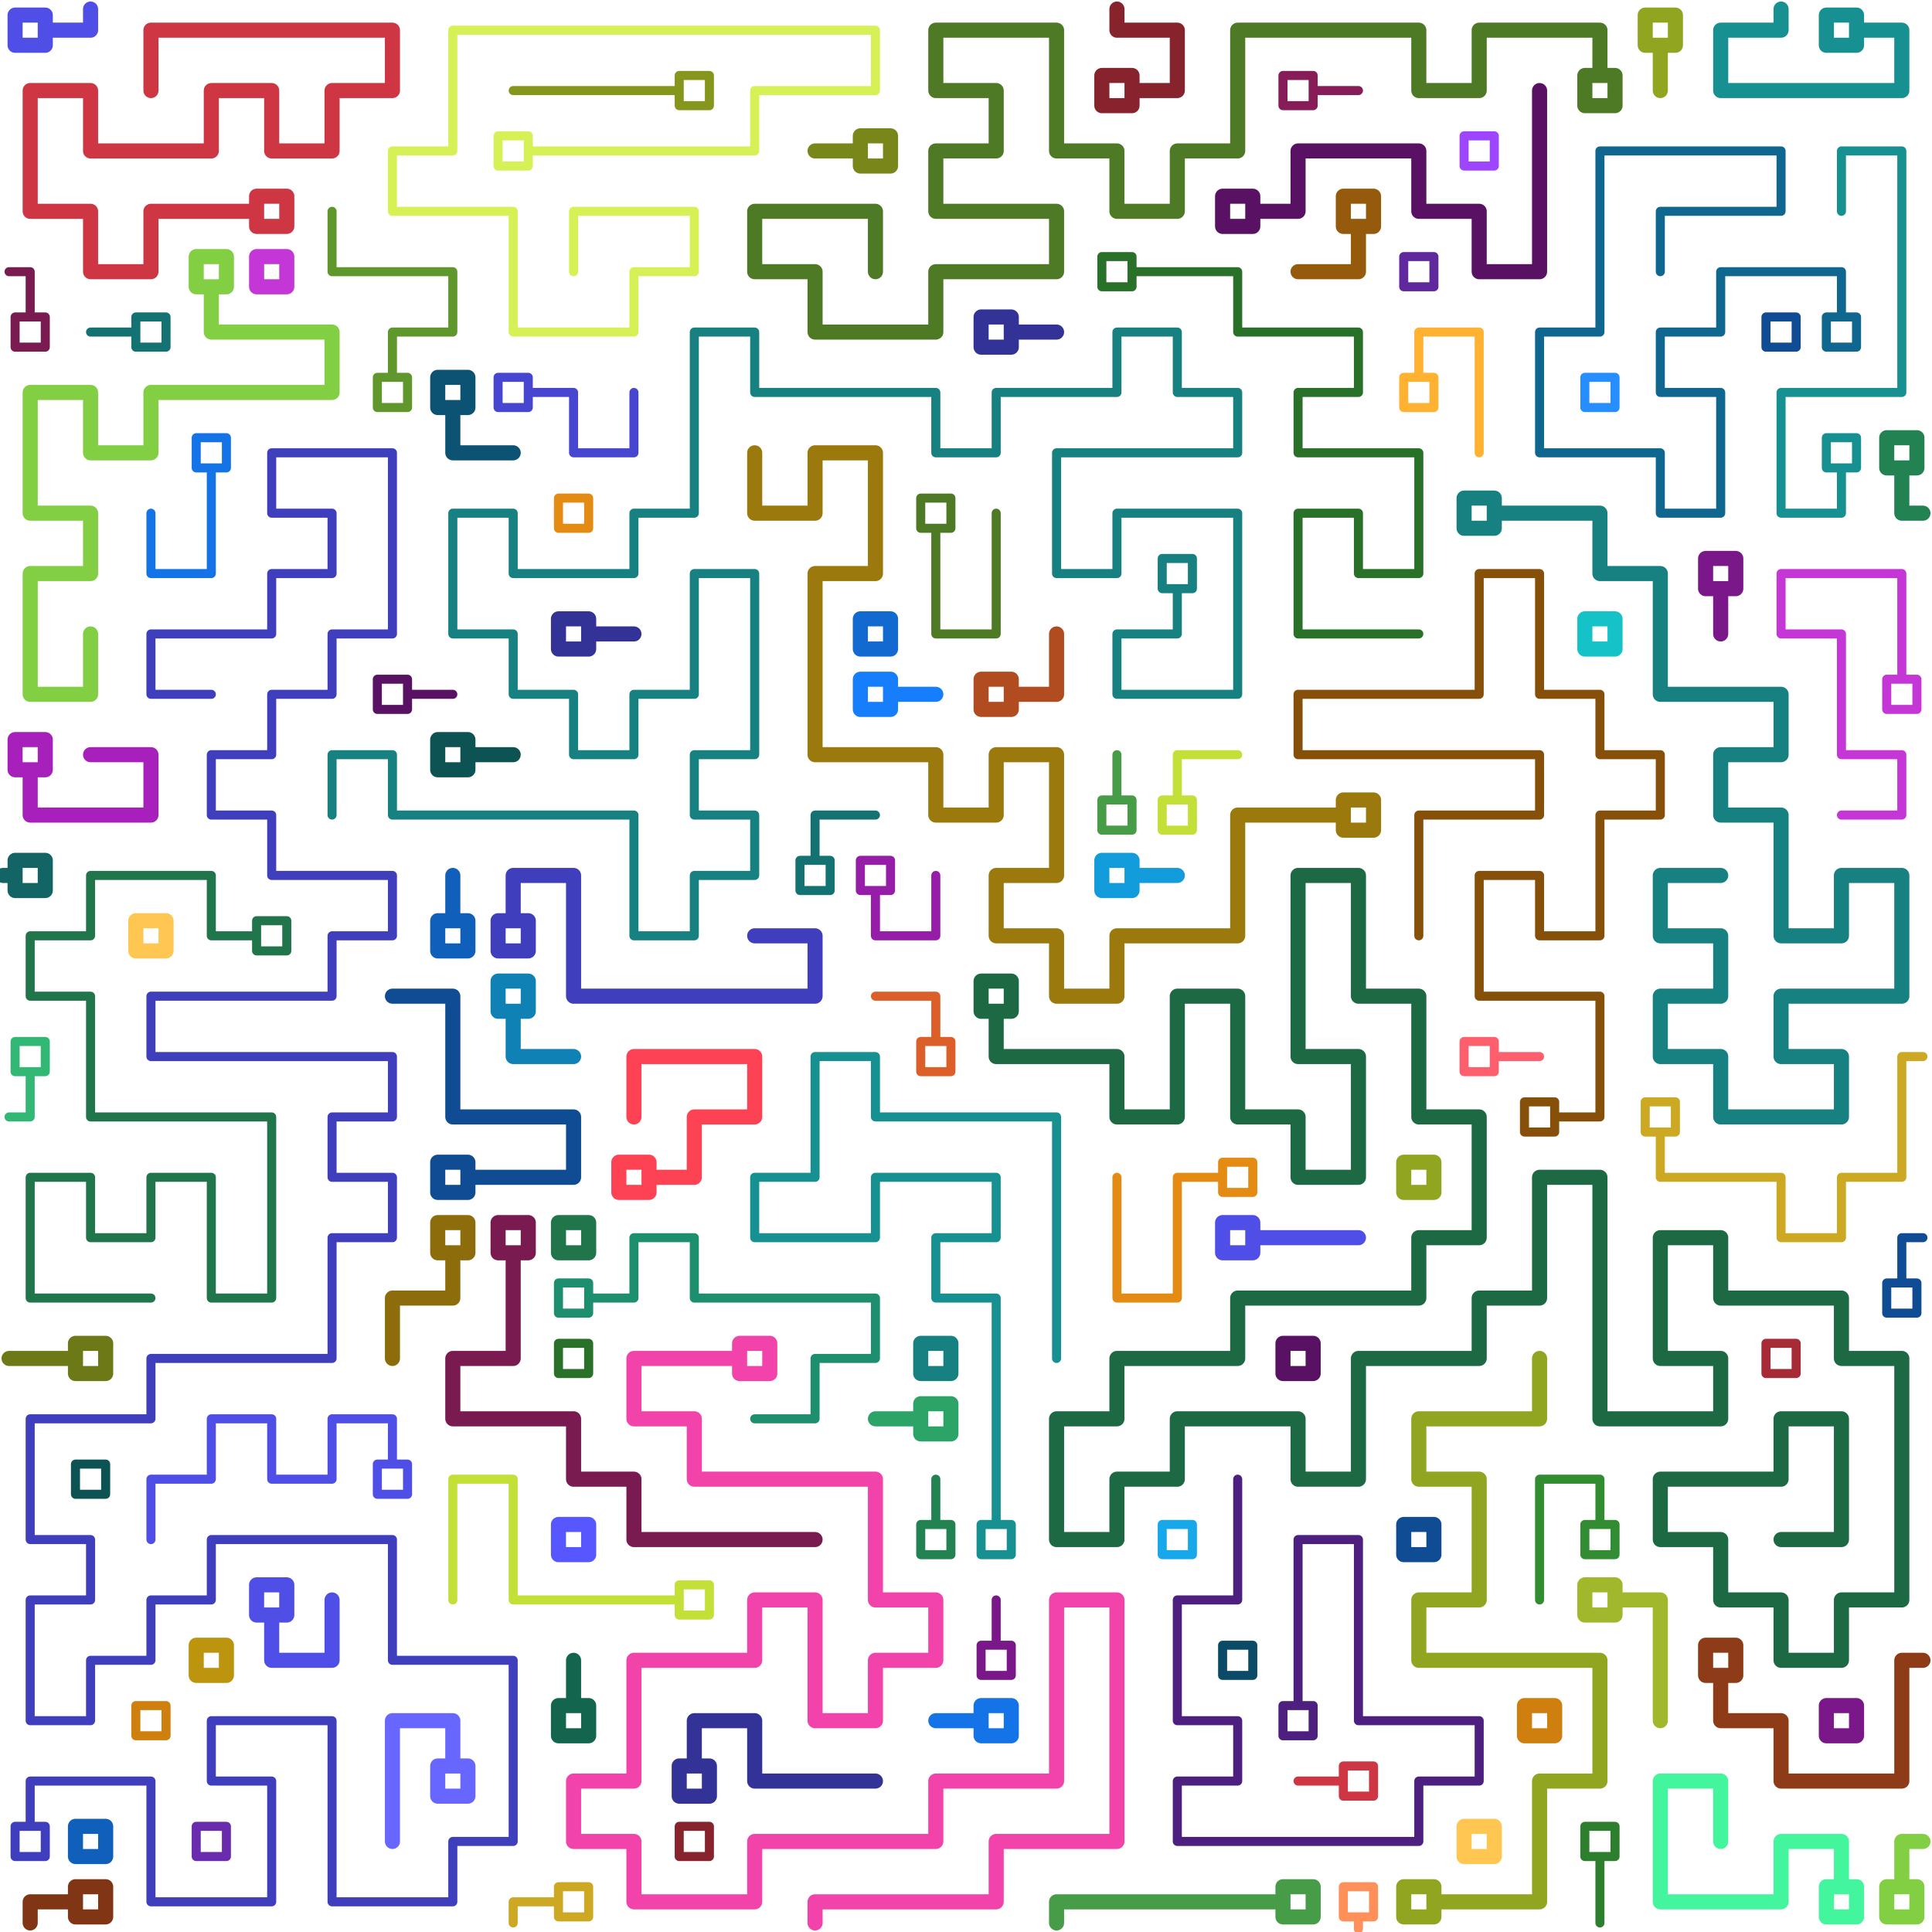 <?xml version="1.0" standalone="yes"?><svg width="640px" height="640px" xmlns="http://www.w3.org/2000/svg" version="1.1"><polyline points="330,335 325,335 325,325 335,325 335,335 330,335 330,339 330,340 330,343 330,350 337,350 340,350 343,350 350,350 357,350 360,350 363,350 370,350 370,357 370,360 370,363 370,370 377,370 380,370 383,370 390,370 390,363 390,360 390,357 390,350 390,343 390,340 390,337 390,330 397,330 400,330 403,330 410,330 410,337 410,340 410,343 410,350 410,357 410,360 410,363 410,370 417,370 420,370 423,370 430,370 430,377 430,380 430,383 430,390 437,390 440,390 443,390 450,390 450,383 450,380 450,377 450,370 450,363 450,360 450,357 450,350 443,350 440,350 437,350 430,350 430,343 430,340 430,337 430,330 430,323 430,320 430,317 430,310 430,303 430,300 430,297 430,290 437,290 440,290 443,290 450,290 450,297 450,300 450,303 450,310 450,317 450,320 450,323 450,330 457,330 460,330 463,330 470,330 470,337 470,340 470,343 470,350 470,357 470,360 470,363 470,370 477,370 480,370 483,370 490,370 490,377 490,380 490,383 490,390 490,397 490,400 490,403 490,410 483,410 480,410 477,410 470,410 470,417 470,420 470,423 470,430 463,430 460,430 457,430 450,430 443,430 440,430 437,430 430,430 423,430 420,430 417,430 410,430 410,437 410,440 410,443 410,450 403,450 400,450 397,450 390,450 383,450 380,450 377,450 370,450 370,457 370,460 370,463 370,470 363,470 360,470 357,470 350,470 350,477 350,480 350,483 350,490 350,497 350,500 350,503 350,510 357,510 360,510 363,510 370,510 370,503 370,500 370,497 370,490 377,490 380,490 383,490 390,490 390,483 390,480 390,477 390,470 397,470 400,470 403,470 410,470 417,470 420,470 423,470 430,470 430,477 430,480 430,483 430,490 437,490 440,490 443,490 450,490 450,483 450,480 450,477 450,470 450,463 450,460 450,457 450,450 457,450 460,450 463,450 470,450 477,450 480,450 483,450 490,450 490,443 490,440 490,437 490,430 497,430 500,430 503,430 510,430 510,423 510,420 510,417 510,410 510,403 510,400 510,397 510,390 517,390 520,390 523,390 530,390 530,397 530,400 530,403 530,410 530,417 530,420 530,423 530,430 530,437 530,440 530,443 530,450 530,457 530,460 530,463 530,470 537,470 540,470 543,470 550,470 557,470 560,470 563,470 570,470 570,463 570,460 570,457 570,450 563,450 560,450 557,450 550,450 550,443 550,440 550,437 550,430 550,423 550,420 550,417 550,410 557,410 560,410 563,410 570,410 570,417 570,420 570,423 570,430 577,430 580,430 583,430 590,430 597,430 600,430 603,430 610,430 610,437 610,440 610,443 610,450 617,450 620,450 623,450 630,450 630,457 630,460 630,463 630,470 630,477 630,480 630,483 630,490 630,497 630,500 630,503 630,510 630,517 630,520 630,523 630,530 623,530 620,530 617,530 610,530 610,537 610,540 610,543 610,550 603,550 600,550 597,550 590,550 590,543 590,540 590,537 590,530 583,530 580,530 577,530 570,530 570,523 570,520 570,517 570,510 563,510 560,510 557,510 550,510 550,503 550,500 550,497 550,490 557,490 560,490 563,490 570,490 577,490 580,490 583,490 590,490 590,483 590,480 590,477 590,470 597,470 600,470 603,470 610,470 610,477 610,480 610,483 610,490 610,497 610,500 610,503 610,510 603,510 600,510 599,510 597,510 595,510 593,510 590,510 " fill="none" stroke="#1d6943" stroke-width="5px" stroke-linecap="round" stroke-linejoin="round" /><polyline points="10,605 15,605 15,615 5,615 5,605 10,605 10,601 10,600 10,597 10,590 17,590 20,590 23,590 30,590 37,590 40,590 43,590 50,590 50,597 50,600 50,603 50,610 50,617 50,620 50,623 50,630 57,630 60,630 63,630 70,630 77,630 80,630 83,630 90,630 90,623 90,620 90,617 90,610 90,603 90,600 90,597 90,590 83,590 80,590 77,590 70,590 70,583 70,580 70,577 70,570 77,570 80,570 83,570 90,570 97,570 100,570 103,570 110,570 110,577 110,580 110,583 110,590 110,597 110,600 110,603 110,610 110,617 110,620 110,623 110,630 117,630 120,630 123,630 130,630 137,630 140,630 143,630 150,630 150,623 150,620 150,617 150,610 157,610 160,610 163,610 170,610 170,603 170,600 170,597 170,590 170,583 170,580 170,577 170,570 170,563 170,560 170,557 170,550 163,550 160,550 157,550 150,550 143,550 140,550 137,550 130,550 130,543 130,540 130,537 130,530 130,523 130,520 130,517 130,510 123,510 120,510 117,510 110,510 103,510 100,510 97,510 90,510 83,510 80,510 77,510 70,510 70,517 70,520 70,523 70,530 63,530 60,530 57,530 50,530 50,537 50,540 50,543 50,550 43,550 40,550 37,550 30,550 30,557 30,560 30,563 30,570 23,570 20,570 17,570 10,570 10,563 10,560 10,557 10,550 10,543 10,540 10,537 10,530 17,530 20,530 23,530 30,530 30,523 30,520 30,517 30,510 23,510 20,510 17,510 10,510 10,503 10,500 10,497 10,490 10,483 10,480 10,477 10,470 17,470 20,470 23,470 30,470 37,470 40,470 43,470 50,470 50,463 50,460 50,457 50,450 57,450 60,450 63,450 70,450 77,450 80,450 83,450 90,450 97,450 100,450 103,450 110,450 110,443 110,440 110,437 110,430 110,423 110,420 110,417 110,410 117,410 120,410 123,410 130,410 130,403 130,400 130,397 130,390 123,390 120,390 117,390 110,390 110,383 110,380 110,377 110,370 117,370 120,370 123,370 130,370 130,363 130,360 130,357 130,350 123,350 120,350 117,350 110,350 103,350 100,350 97,350 90,350 83,350 80,350 77,350 70,350 63,350 60,350 57,350 50,350 50,343 50,340 50,337 50,330 57,330 60,330 63,330 70,330 77,330 80,330 83,330 90,330 97,330 100,330 103,330 110,330 110,323 110,320 110,317 110,310 117,310 120,310 123,310 130,310 130,303 130,300 130,297 130,290 123,290 120,290 117,290 110,290 103,290 100,290 97,290 90,290 90,283 90,280 90,277 90,270 83,270 80,270 77,270 70,270 70,263 70,260 70,257 70,250 77,250 80,250 83,250 90,250 90,243 90,240 90,237 90,230 97,230 100,230 103,230 110,230 110,223 110,220 110,217 110,210 117,210 120,210 123,210 130,210 130,203 130,200 130,197 130,190 130,183 130,180 130,177 130,170 130,163 130,160 130,157 130,150 123,150 120,150 117,150 110,150 103,150 100,150 97,150 90,150 90,157 90,160 90,163 90,170 97,170 100,170 103,170 110,170 110,177 110,180 110,183 110,190 103,190 100,190 97,190 90,190 90,197 90,200 90,203 90,210 83,210 80,210 77,210 70,210 63,210 60,210 57,210 50,210 50,217 50,220 50,223 50,230 57,230 60,230 61,230 63,230 65,230 67,230 70,230 " fill="none" stroke="#3f3ebd" stroke-width="3px" stroke-linecap="round" stroke-linejoin="round" /><polyline points="245,450 245,445 255,445 255,455 245,455 245,450 241,450 240,450 237,450 230,450 223,450 220,450 217,450 210,450 210,457 210,460 210,463 210,470 217,470 220,470 223,470 230,470 230,477 230,480 230,483 230,490 237,490 240,490 243,490 250,490 257,490 260,490 263,490 270,490 277,490 280,490 283,490 290,490 290,497 290,500 290,503 290,510 290,517 290,520 290,523 290,530 297,530 300,530 303,530 310,530 310,537 310,540 310,543 310,550 303,550 300,550 297,550 290,550 290,557 290,560 290,563 290,570 283,570 280,570 277,570 270,570 270,563 270,560 270,557 270,550 270,543 270,540 270,537 270,530 263,530 260,530 257,530 250,530 250,537 250,540 250,543 250,550 243,550 240,550 237,550 230,550 223,550 220,550 217,550 210,550 210,557 210,560 210,563 210,570 210,577 210,580 210,583 210,590 203,590 200,590 197,590 190,590 190,597 190,600 190,603 190,610 197,610 200,610 203,610 210,610 210,617 210,620 210,623 210,630 217,630 220,630 223,630 230,630 237,630 240,630 243,630 250,630 250,623 250,620 250,617 250,610 257,610 260,610 263,610 270,610 277,610 280,610 283,610 290,610 297,610 300,610 303,610 310,610 310,603 310,600 310,597 310,590 317,590 320,590 323,590 330,590 337,590 340,590 343,590 350,590 350,583 350,580 350,577 350,570 350,563 350,560 350,557 350,550 350,543 350,540 350,537 350,530 357,530 360,530 363,530 370,530 370,537 370,540 370,543 370,550 370,557 370,560 370,563 370,570 370,577 370,580 370,583 370,590 370,597 370,600 370,603 370,610 363,610 360,610 357,610 350,610 343,610 340,610 337,610 330,610 330,617 330,620 330,623 330,630 323,630 320,630 317,630 310,630 303,630 300,630 297,630 290,630 283,630 280,630 277,630 270,630 270,637 " fill="none" stroke="#f143aa" stroke-width="5px" stroke-linecap="round" stroke-linejoin="round" /><polyline points="155,390 155,395 145,395 145,385 155,385 155,390 159,390 160,390 163,390 170,390 177,390 180,390 183,390 190,390 190,383 190,380 190,377 190,370 183,370 180,370 177,370 170,370 163,370 160,370 157,370 150,370 150,363 150,360 150,357 150,350 150,343 150,340 150,337 150,330 143,330 140,330 139,330 137,330 135,330 133,330 130,330 " fill="none" stroke="#104c94" stroke-width="5px" stroke-linecap="round" stroke-linejoin="round" /><polyline points="495,170 495,175 485,175 485,165 495,165 495,170 499,170 500,170 503,170 510,170 517,170 520,170 523,170 530,170 530,177 530,180 530,183 530,190 537,190 540,190 543,190 550,190 550,197 550,200 550,203 550,210 550,217 550,220 550,223 550,230 557,230 560,230 563,230 570,230 577,230 580,230 583,230 590,230 590,237 590,240 590,243 590,250 583,250 580,250 577,250 570,250 570,257 570,260 570,263 570,270 577,270 580,270 583,270 590,270 590,277 590,280 590,283 590,290 590,297 590,300 590,303 590,310 597,310 600,310 603,310 610,310 610,303 610,300 610,297 610,290 617,290 620,290 623,290 630,290 630,297 630,300 630,303 630,310 630,317 630,320 630,323 630,330 623,330 620,330 617,330 610,330 603,330 600,330 597,330 590,330 590,337 590,340 590,343 590,350 597,350 600,350 603,350 610,350 610,357 610,360 610,363 610,370 603,370 600,370 597,370 590,370 583,370 580,370 577,370 570,370 570,363 570,360 570,357 570,350 563,350 560,350 557,350 550,350 550,343 550,340 550,337 550,330 557,330 560,330 563,330 570,330 570,323 570,320 570,317 570,310 563,310 560,310 557,310 550,310 550,303 550,300 550,297 550,290 557,290 560,290 561,290 563,290 565,290 567,290 570,290 " fill="none" stroke="#178081" stroke-width="5px" stroke-linecap="round" stroke-linejoin="round" /><polyline points="330,505 335,505 335,515 325,515 325,505 330,505 330,501 330,500 330,497 330,490 330,483 330,480 330,477 330,470 330,463 330,460 330,457 330,450 330,443 330,440 330,437 330,430 323,430 320,430 317,430 310,430 310,423 310,420 310,417 310,410 317,410 320,410 323,410 330,410 330,403 330,400 330,397 330,390 323,390 320,390 317,390 310,390 303,390 300,390 297,390 290,390 290,397 290,400 290,403 290,410 283,410 280,410 277,410 270,410 263,410 260,410 257,410 250,410 250,403 250,400 250,397 250,390 257,390 260,390 263,390 270,390 270,383 270,380 270,377 270,370 270,363 270,360 270,357 270,350 277,350 280,350 283,350 290,350 290,357 290,360 290,363 290,370 297,370 300,370 303,370 310,370 317,370 320,370 323,370 330,370 337,370 340,370 343,370 350,370 350,377 350,380 350,383 350,390 350,397 350,400 350,403 350,410 350,417 350,420 350,423 350,430 350,437 350,440 350,441 350,443 350,445 350,447 350,450 " fill="none" stroke="#179091" stroke-width="3px" stroke-linecap="round" stroke-linejoin="round" /><polyline points="515,370 515,375 505,375 505,365 515,365 515,370 519,370 520,370 523,370 530,370 530,363 530,360 530,357 530,350 530,343 530,340 530,337 530,330 523,330 520,330 517,330 510,330 503,330 500,330 497,330 490,330 490,323 490,320 490,317 490,310 490,303 490,300 490,297 490,290 497,290 500,290 503,290 510,290 510,297 510,300 510,303 510,310 517,310 520,310 523,310 530,310 530,303 530,300 530,297 530,290 530,283 530,280 530,277 530,270 537,270 540,270 543,270 550,270 550,263 550,260 550,257 550,250 543,250 540,250 537,250 530,250 530,243 530,240 530,237 530,230 523,230 520,230 517,230 510,230 510,223 510,220 510,217 510,210 510,203 510,200 510,197 510,190 503,190 500,190 497,190 490,190 490,197 490,200 490,203 490,210 490,217 490,220 490,223 490,230 483,230 480,230 477,230 470,230 463,230 460,230 457,230 450,230 443,230 440,230 437,230 430,230 430,237 430,240 430,243 430,250 437,250 440,250 443,250 450,250 457,250 460,250 463,250 470,250 477,250 480,250 483,250 490,250 497,250 500,250 503,250 510,250 510,257 510,260 510,263 510,270 503,270 500,270 497,270 490,270 483,270 480,270 477,270 470,270 470,277 470,280 470,283 470,290 470,297 470,300 470,301 470,303 470,305 470,307 470,310 " fill="none" stroke="#86500a" stroke-width="3px" stroke-linecap="round" stroke-linejoin="round" /><polyline points="130,485 135,485 135,495 125,495 125,485 130,485 130,481 130,480 130,477 130,470 123,470 120,470 117,470 110,470 110,477 110,480 110,483 110,490 103,490 100,490 97,490 90,490 90,483 90,480 90,477 90,470 83,470 80,470 77,470 70,470 70,477 70,480 70,483 70,490 63,490 60,490 57,490 50,490 50,497 50,500 50,501 50,503 50,505 50,507 50,510 " fill="none" stroke="#4f4ee7" stroke-width="3px" stroke-linecap="round" stroke-linejoin="round" /><polyline points="230,585 235,585 235,595 225,595 225,585 230,585 230,581 230,580 230,577 230,570 237,570 240,570 243,570 250,570 250,577 250,580 250,583 250,590 257,590 260,590 263,590 270,590 277,590 280,590 281,590 283,590 285,590 287,590 290,590 " fill="none" stroke="#333397" stroke-width="5px" stroke-linecap="round" stroke-linejoin="round" /><polyline points="530,25 535,25 535,35 525,35 525,25 530,25 530,21 530,20 530,17 530,10 523,10 520,10 517,10 510,10 503,10 500,10 497,10 490,10 490,17 490,20 490,23 490,30 483,30 480,30 477,30 470,30 470,23 470,20 470,17 470,10 463,10 460,10 457,10 450,10 443,10 440,10 437,10 430,10 423,10 420,10 417,10 410,10 410,17 410,20 410,23 410,30 410,37 410,40 410,43 410,50 403,50 400,50 397,50 390,50 390,57 390,60 390,63 390,70 383,70 380,70 377,70 370,70 370,63 370,60 370,57 370,50 363,50 360,50 357,50 350,50 350,43 350,40 350,37 350,30 350,23 350,20 350,17 350,10 343,10 340,10 337,10 330,10 323,10 320,10 317,10 310,10 310,17 310,20 310,23 310,30 317,30 320,30 323,30 330,30 330,37 330,40 330,43 330,50 323,50 320,50 317,50 310,50 310,57 310,60 310,63 310,70 317,70 320,70 323,70 330,70 337,70 340,70 343,70 350,70 350,77 350,80 350,83 350,90 343,90 340,90 337,90 330,90 323,90 320,90 317,90 310,90 310,97 310,100 310,103 310,110 303,110 300,110 297,110 290,110 283,110 280,110 277,110 270,110 270,103 270,100 270,97 270,90 263,90 260,90 257,90 250,90 250,83 250,80 250,77 250,70 257,70 260,70 263,70 270,70 277,70 280,70 283,70 290,70 290,77 290,80 290,81 290,83 290,85 290,87 290,90 " fill="none" stroke="#4e7a25" stroke-width="5px" stroke-linecap="round" stroke-linejoin="round" /><polyline points="25,630 25,625 35,625 35,635 25,635 25,630 21,630 20,630 17,630 10,630 10,637 " fill="none" stroke="#803615" stroke-width="5px" stroke-linecap="round" stroke-linejoin="round" /><polyline points="175,50 175,55 165,55 165,45 175,45 175,50 179,50 180,50 183,50 190,50 197,50 200,50 203,50 210,50 217,50 220,50 223,50 230,50 237,50 240,50 243,50 250,50 250,43 250,40 250,37 250,30 257,30 260,30 263,30 270,30 277,30 280,30 283,30 290,30 290,23 290,20 290,17 290,10 283,10 280,10 277,10 270,10 263,10 260,10 257,10 250,10 243,10 240,10 237,10 230,10 223,10 220,10 217,10 210,10 203,10 200,10 197,10 190,10 183,10 180,10 177,10 170,10 163,10 160,10 157,10 150,10 150,17 150,20 150,23 150,30 150,37 150,40 150,43 150,50 143,50 140,50 137,50 130,50 130,57 130,60 130,63 130,70 137,70 140,70 143,70 150,70 157,70 160,70 163,70 170,70 170,77 170,80 170,83 170,90 170,97 170,100 170,103 170,110 177,110 180,110 183,110 190,110 197,110 200,110 203,110 210,110 210,103 210,100 210,97 210,90 217,90 220,90 223,90 230,90 230,83 230,80 230,77 230,70 223,70 220,70 217,70 210,70 203,70 200,70 197,70 190,70 190,77 190,80 190,81 190,83 190,85 190,87 190,90 " fill="none" stroke="#d6f156" stroke-width="3px" stroke-linecap="round" stroke-linejoin="round" /><polyline points="390,195 385,195 385,185 395,185 395,195 390,195 390,199 390,200 390,203 390,210 383,210 380,210 377,210 370,210 370,217 370,220 370,223 370,230 377,230 380,230 383,230 390,230 397,230 400,230 403,230 410,230 410,223 410,220 410,217 410,210 410,203 410,200 410,197 410,190 410,183 410,180 410,177 410,170 403,170 400,170 397,170 390,170 383,170 380,170 377,170 370,170 370,177 370,180 370,183 370,190 363,190 360,190 357,190 350,190 350,183 350,180 350,177 350,170 350,163 350,160 350,157 350,150 357,150 360,150 363,150 370,150 377,150 380,150 383,150 390,150 397,150 400,150 403,150 410,150 410,143 410,140 410,137 410,130 403,130 400,130 397,130 390,130 390,123 390,120 390,117 390,110 383,110 380,110 377,110 370,110 370,117 370,120 370,123 370,130 363,130 360,130 357,130 350,130 343,130 340,130 337,130 330,130 330,137 330,140 330,143 330,150 323,150 320,150 317,150 310,150 310,143 310,140 310,137 310,130 303,130 300,130 297,130 290,130 283,130 280,130 277,130 270,130 263,130 260,130 257,130 250,130 250,123 250,120 250,117 250,110 243,110 240,110 237,110 230,110 230,117 230,120 230,123 230,130 230,137 230,140 230,143 230,150 230,157 230,160 230,163 230,170 223,170 220,170 217,170 210,170 210,177 210,180 210,183 210,190 203,190 200,190 197,190 190,190 183,190 180,190 177,190 170,190 170,183 170,180 170,177 170,170 163,170 160,170 157,170 150,170 150,177 150,180 150,183 150,190 150,197 150,200 150,203 150,210 157,210 160,210 163,210 170,210 170,217 170,220 170,223 170,230 177,230 180,230 183,230 190,230 190,237 190,240 190,243 190,250 197,250 200,250 203,250 210,250 210,243 210,240 210,237 210,230 217,230 220,230 223,230 230,230 230,223 230,220 230,217 230,210 230,203 230,200 230,197 230,190 237,190 240,190 243,190 250,190 250,197 250,200 250,203 250,210 250,217 250,220 250,223 250,230 250,237 250,240 250,243 250,250 243,250 240,250 237,250 230,250 230,257 230,260 230,263 230,270 237,270 240,270 243,270 250,270 250,277 250,280 250,283 250,290 243,290 240,290 237,290 230,290 230,297 230,300 230,303 230,310 223,310 220,310 217,310 210,310 210,303 210,300 210,297 210,290 210,283 210,280 210,277 210,270 203,270 200,270 197,270 190,270 183,270 180,270 177,270 170,270 163,270 160,270 157,270 150,270 143,270 140,270 137,270 130,270 130,263 130,260 130,257 130,250 123,250 120,250 117,250 110,250 110,257 110,260 110,261 110,263 110,265 110,267 110,270 " fill="none" stroke="#178081" stroke-width="3px" stroke-linecap="round" stroke-linejoin="round" /><polyline points="445,270 445,265 455,265 455,275 445,275 445,270 441,270 440,270 437,270 430,270 423,270 420,270 417,270 410,270 410,277 410,280 410,283 410,290 410,297 410,300 410,303 410,310 403,310 400,310 397,310 390,310 383,310 380,310 377,310 370,310 370,317 370,320 370,323 370,330 363,330 360,330 357,330 350,330 350,323 350,320 350,317 350,310 343,310 340,310 337,310 330,310 330,303 330,300 330,297 330,290 337,290 340,290 343,290 350,290 350,283 350,280 350,277 350,270 350,263 350,260 350,257 350,250 343,250 340,250 337,250 330,250 330,257 330,260 330,263 330,270 323,270 320,270 317,270 310,270 310,263 310,260 310,257 310,250 303,250 300,250 297,250 290,250 283,250 280,250 277,250 270,250 270,243 270,240 270,237 270,230 270,223 270,220 270,217 270,210 270,203 270,200 270,197 270,190 277,190 280,190 283,190 290,190 290,183 290,180 290,177 290,170 290,163 290,160 290,157 290,150 283,150 280,150 277,150 270,150 270,157 270,160 270,163 270,170 263,170 260,170 257,170 250,170 250,163 250,160 250,159 250,157 250,155 250,153 250,150 " fill="none" stroke="#9b790d" stroke-width="5px" stroke-linecap="round" stroke-linejoin="round" /><polyline points="215,390 215,395 205,395 205,385 215,385 215,390 219,390 220,390 223,390 230,390 230,383 230,380 230,377 230,370 237,370 240,370 243,370 250,370 250,363 250,360 250,357 250,350 243,350 240,350 237,350 230,350 223,350 220,350 217,350 210,350 210,357 210,360 210,361 210,363 210,365 210,367 210,370 " fill="none" stroke="#fd4353" stroke-width="5px" stroke-linecap="round" stroke-linejoin="round" /><polyline points="425,630 425,625 435,625 435,635 425,635 425,630 421,630 420,630 417,630 410,630 403,630 400,630 397,630 390,630 383,630 380,630 377,630 370,630 363,630 360,630 357,630 350,630 350,637 " fill="none" stroke="#479c47" stroke-width="5px" stroke-linecap="round" stroke-linejoin="round" /><polyline points="70,95 65,95 65,85 75,85 75,95 70,95 70,99 70,100 70,103 70,110 77,110 80,110 83,110 90,110 97,110 100,110 103,110 110,110 110,117 110,120 110,123 110,130 103,130 100,130 97,130 90,130 83,130 80,130 77,130 70,130 63,130 60,130 57,130 50,130 50,137 50,140 50,143 50,150 43,150 40,150 37,150 30,150 30,143 30,140 30,137 30,130 23,130 20,130 17,130 10,130 10,137 10,140 10,143 10,150 10,157 10,160 10,163 10,170 17,170 20,170 23,170 30,170 30,177 30,180 30,183 30,190 23,190 20,190 17,190 10,190 10,197 10,200 10,203 10,210 10,217 10,220 10,223 10,230 17,230 20,230 23,230 30,230 30,223 30,220 30,219 30,217 30,215 30,213 30,210 " fill="none" stroke="#82cf43" stroke-width="5px" stroke-linecap="round" stroke-linejoin="round" /><polyline points="610,105 615,105 615,115 605,115 605,105 610,105 610,101 610,100 610,97 610,90 603,90 600,90 597,90 590,90 583,90 580,90 577,90 570,90 570,97 570,100 570,103 570,110 563,110 560,110 557,110 550,110 550,117 550,120 550,123 550,130 557,130 560,130 563,130 570,130 570,137 570,140 570,143 570,150 570,157 570,160 570,163 570,170 563,170 560,170 557,170 550,170 550,163 550,160 550,157 550,150 543,150 540,150 537,150 530,150 523,150 520,150 517,150 510,150 510,143 510,140 510,137 510,130 510,123 510,120 510,117 510,110 517,110 520,110 523,110 530,110 530,103 530,100 530,97 530,90 530,83 530,80 530,77 530,70 530,63 530,60 530,57 530,50 537,50 540,50 543,50 550,50 557,50 560,50 563,50 570,50 577,50 580,50 583,50 590,50 590,57 590,60 590,63 590,70 583,70 580,70 577,70 570,70 563,70 560,70 557,70 550,70 550,77 550,80 550,81 550,83 550,85 550,87 550,90 " fill="none" stroke="#0f668f" stroke-width="3px" stroke-linecap="round" stroke-linejoin="round" /><polyline points="85,310 85,305 95,305 95,315 85,315 85,310 81,310 80,310 77,310 70,310 70,303 70,300 70,297 70,290 63,290 60,290 57,290 50,290 43,290 40,290 37,290 30,290 30,297 30,300 30,303 30,310 23,310 20,310 17,310 10,310 10,317 10,320 10,323 10,330 17,330 20,330 23,330 30,330 30,337 30,340 30,343 30,350 30,357 30,360 30,363 30,370 37,370 40,370 43,370 50,370 57,370 60,370 63,370 70,370 77,370 80,370 83,370 90,370 90,377 90,380 90,383 90,390 90,397 90,400 90,403 90,410 90,417 90,420 90,423 90,430 83,430 80,430 77,430 70,430 70,423 70,420 70,417 70,410 70,403 70,400 70,397 70,390 63,390 60,390 57,390 50,390 50,397 50,400 50,403 50,410 43,410 40,410 37,410 30,410 30,403 30,400 30,397 30,390 23,390 20,390 17,390 10,390 10,397 10,400 10,403 10,410 10,417 10,420 10,423 10,430 17,430 20,430 23,430 30,430 37,430 40,430 41,430 43,430 45,430 47,430 50,430 " fill="none" stroke="#20754b" stroke-width="3px" stroke-linecap="round" stroke-linejoin="round" /><polyline points="335,110 335,115 325,115 325,105 335,105 335,110 339,110 340,110 341,110 343,110 345,110 347,110 350,110 " fill="none" stroke="#333397" stroke-width="5px" stroke-linecap="round" stroke-linejoin="round" /><polyline points="415,410 415,415 405,415 405,405 415,405 415,410 419,410 420,410 423,410 430,410 437,410 440,410 441,410 443,410 445,410 447,410 450,410 " fill="none" stroke="#4f4ee7" stroke-width="5px" stroke-linecap="round" stroke-linejoin="round" /><polyline points="475,630 475,635 465,635 465,625 475,625 475,630 479,630 480,630 483,630 490,630 497,630 500,630 503,630 510,630 510,623 510,620 510,617 510,610 510,603 510,600 510,597 510,590 517,590 520,590 523,590 530,590 530,583 530,580 530,577 530,570 530,563 530,560 530,557 530,550 523,550 520,550 517,550 510,550 503,550 500,550 497,550 490,550 483,550 480,550 477,550 470,550 470,543 470,540 470,537 470,530 477,530 480,530 483,530 490,530 490,523 490,520 490,517 490,510 490,503 490,500 490,497 490,490 483,490 480,490 477,490 470,490 470,483 470,480 470,477 470,470 477,470 480,470 483,470 490,470 497,470 500,470 503,470 510,470 510,463 510,460 510,459 510,457 510,455 510,453 510,450 " fill="none" stroke="#91a520" stroke-width="5px" stroke-linecap="round" stroke-linejoin="round" /><polyline points="310,175 305,175 305,165 315,165 315,175 310,175 310,179 310,180 310,183 310,190 310,197 310,200 310,203 310,210 317,210 320,210 323,210 330,210 330,203 330,200 330,197 330,190 330,183 330,180 330,179 330,177 330,175 330,173 330,170 " fill="none" stroke="#4e7a25" stroke-width="3px" stroke-linecap="round" stroke-linejoin="round" /><polyline points="430,565 435,565 435,575 425,575 425,565 430,565 430,561 430,560 430,557 430,550 430,543 430,540 430,537 430,530 430,523 430,520 430,517 430,510 437,510 440,510 443,510 450,510 450,517 450,520 450,523 450,530 450,537 450,540 450,543 450,550 450,557 450,560 450,563 450,570 457,570 460,570 463,570 470,570 477,570 480,570 483,570 490,570 490,577 490,580 490,583 490,590 483,590 480,590 477,590 470,590 470,597 470,600 470,603 470,610 463,610 460,610 457,610 450,610 443,610 440,610 437,610 430,610 423,610 420,610 417,610 410,610 403,610 400,610 397,610 390,610 390,603 390,600 390,597 390,590 397,590 400,590 403,590 410,590 410,583 410,580 410,577 410,570 403,570 400,570 397,570 390,570 390,563 390,560 390,557 390,550 390,543 390,540 390,537 390,530 397,530 400,530 403,530 410,530 410,523 410,520 410,517 410,510 410,503 410,500 410,499 410,497 410,495 410,493 410,490 " fill="none" stroke="#4d207f" stroke-width="3px" stroke-linecap="round" stroke-linejoin="round" /><polyline points="445,590 445,585 455,585 455,595 445,595 445,590 441,590 440,590 439,590 437,590 435,590 433,590 430,590 " fill="none" stroke="#cf3643" stroke-width="3px" stroke-linecap="round" stroke-linejoin="round" /><polyline points="90,535 85,535 85,525 95,525 95,535 90,535 90,539 90,540 90,543 90,550 97,550 100,550 103,550 110,550 110,543 110,540 110,539 110,537 110,535 110,533 110,530 " fill="none" stroke="#4f4ee7" stroke-width="5px" stroke-linecap="round" stroke-linejoin="round" /><polyline points="375,90 375,95 365,95 365,85 375,85 375,90 379,90 380,90 383,90 390,90 397,90 400,90 403,90 410,90 410,97 410,100 410,103 410,110 417,110 420,110 423,110 430,110 437,110 440,110 443,110 450,110 450,117 450,120 450,123 450,130 443,130 440,130 437,130 430,130 430,137 430,140 430,143 430,150 437,150 440,150 443,150 450,150 457,150 460,150 463,150 470,150 470,157 470,160 470,163 470,170 470,177 470,180 470,183 470,190 463,190 460,190 457,190 450,190 450,183 450,180 450,177 450,170 443,170 440,170 437,170 430,170 430,177 430,180 430,183 430,190 430,197 430,200 430,203 430,210 437,210 440,210 443,210 450,210 457,210 460,210 461,210 463,210 465,210 467,210 470,210 " fill="none" stroke="#297128" stroke-width="3px" stroke-linecap="round" stroke-linejoin="round" /><polyline points="570,555 565,555 565,545 575,545 575,555 570,555 570,559 570,560 570,563 570,570 577,570 580,570 583,570 590,570 590,577 590,580 590,583 590,590 597,590 600,590 603,590 610,590 617,590 620,590 623,590 630,590 630,583 630,580 630,577 630,570 630,563 630,560 630,557 630,550 637,550 " fill="none" stroke="#8e3c17" stroke-width="5px" stroke-linecap="round" stroke-linejoin="round" /><polyline points="610,625 615,625 615,635 605,635 605,625 610,625 610,621 610,620 610,617 610,610 603,610 600,610 597,610 590,610 590,617 590,620 590,623 590,630 583,630 580,630 577,630 570,630 563,630 560,630 557,630 550,630 550,623 550,620 550,617 550,610 550,603 550,600 550,597 550,590 557,590 560,590 563,590 570,590 570,597 570,600 570,601 570,603 570,605 570,607 570,610 " fill="none" stroke="#43f59d" stroke-width="5px" stroke-linecap="round" stroke-linejoin="round" /><polyline points="535,530 535,535 525,535 525,525 535,525 535,530 539,530 540,530 543,530 550,530 550,537 550,540 550,543 550,550 550,557 550,560 550,561 550,563 550,565 550,567 550,570 " fill="none" stroke="#a1b82c" stroke-width="5px" stroke-linecap="round" stroke-linejoin="round" /><polyline points="195,430 195,435 185,435 185,425 195,425 195,430 199,430 200,430 203,430 210,430 210,423 210,420 210,417 210,410 217,410 220,410 223,410 230,410 230,417 230,420 230,423 230,430 237,430 240,430 243,430 250,430 257,430 260,430 263,430 270,430 277,430 280,430 283,430 290,430 290,437 290,440 290,443 290,450 283,450 280,450 277,450 270,450 270,457 270,460 270,463 270,470 263,470 260,470 259,470 257,470 255,470 253,470 250,470 " fill="none" stroke="#1d8e6e" stroke-width="3px" stroke-linecap="round" stroke-linejoin="round" /><polyline points="415,70 415,75 405,75 405,65 415,65 415,70 419,70 420,70 423,70 430,70 430,63 430,60 430,57 430,50 437,50 440,50 443,50 450,50 457,50 460,50 463,50 470,50 470,57 470,60 470,63 470,70 477,70 480,70 483,70 490,70 490,77 490,80 490,83 490,90 497,90 500,90 503,90 510,90 510,83 510,80 510,77 510,70 510,63 510,60 510,57 510,50 510,43 510,40 510,39 510,37 510,35 510,33 510,30 " fill="none" stroke="#591163" stroke-width="5px" stroke-linecap="round" stroke-linejoin="round" /><polyline points="85,70 85,65 95,65 95,75 85,75 85,70 81,70 80,70 77,70 70,70 63,70 60,70 57,70 50,70 50,77 50,80 50,83 50,90 43,90 40,90 37,90 30,90 30,83 30,80 30,77 30,70 23,70 20,70 17,70 10,70 10,63 10,60 10,57 10,50 10,43 10,40 10,37 10,30 17,30 20,30 23,30 30,30 30,37 30,40 30,43 30,50 37,50 40,50 43,50 50,50 57,50 60,50 63,50 70,50 70,43 70,40 70,37 70,30 77,30 80,30 83,30 90,30 90,37 90,40 90,43 90,50 97,50 100,50 103,50 110,50 110,43 110,40 110,37 110,30 117,30 120,30 123,30 130,30 130,23 130,20 130,17 130,10 123,10 120,10 117,10 110,10 103,10 100,10 97,10 90,10 83,10 80,10 77,10 70,10 63,10 60,10 57,10 50,10 50,17 50,20 50,21 50,23 50,25 50,27 50,30 " fill="none" stroke="#cf3643" stroke-width="5px" stroke-linecap="round" stroke-linejoin="round" /><polyline points="170,415 165,415 165,405 175,405 175,415 170,415 170,419 170,420 170,423 170,430 170,437 170,440 170,443 170,450 163,450 160,450 157,450 150,450 150,457 150,460 150,463 150,470 157,470 160,470 163,470 170,470 177,470 180,470 183,470 190,470 190,477 190,480 190,483 190,490 197,490 200,490 203,490 210,490 210,497 210,500 210,503 210,510 217,510 220,510 223,510 230,510 237,510 240,510 243,510 250,510 257,510 260,510 261,510 263,510 265,510 267,510 270,510 " fill="none" stroke="#791b51" stroke-width="5px" stroke-linecap="round" stroke-linejoin="round" /><polyline points="170,305 175,305 175,315 165,315 165,305 170,305 170,301 170,300 170,297 170,290 177,290 180,290 183,290 190,290 190,297 190,300 190,303 190,310 190,317 190,320 190,323 190,330 197,330 200,330 203,330 210,330 217,330 220,330 223,330 230,330 237,330 240,330 243,330 250,330 257,330 260,330 263,330 270,330 270,323 270,320 270,317 270,310 263,310 260,310 259,310 257,310 255,310 253,310 250,310 " fill="none" stroke="#3f3ebd" stroke-width="5px" stroke-linecap="round" stroke-linejoin="round" /><polyline points="225,530 225,525 235,525 235,535 225,535 225,530 221,530 220,530 217,530 210,530 203,530 200,530 197,530 190,530 183,530 180,530 177,530 170,530 170,523 170,520 170,517 170,510 170,503 170,500 170,497 170,490 163,490 160,490 157,490 150,490 150,497 150,500 150,503 150,510 150,517 150,520 150,521 150,523 150,525 150,527 150,530 " fill="none" stroke="#c3e038" stroke-width="3px" stroke-linecap="round" stroke-linejoin="round" /><polyline points="375,30 375,35 365,35 365,25 375,25 375,30 379,30 380,30 383,30 390,30 390,23 390,20 390,17 390,10 383,10 380,10 377,10 370,10 370,3 " fill="none" stroke="#87232d" stroke-width="5px" stroke-linecap="round" stroke-linejoin="round" /><polyline points="630,225 635,225 635,235 625,235 625,225 630,225 630,221 630,220 630,217 630,210 630,203 630,200 630,197 630,190 623,190 620,190 617,190 610,190 603,190 600,190 597,190 590,190 590,197 590,200 590,203 590,210 597,210 600,210 603,210 610,210 610,217 610,220 610,223 610,230 610,237 610,240 610,243 610,250 617,250 620,250 623,250 630,250 630,257 630,260 630,263 630,270 623,270 620,270 619,270 617,270 615,270 613,270 610,270 " fill="none" stroke="#c437d6" stroke-width="3px" stroke-linecap="round" stroke-linejoin="round" /><polyline points="10,105 15,105 15,115 5,115 5,105 10,105 10,101 10,100 10,97 10,90 3,90 " fill="none" stroke="#791b51" stroke-width="3px" stroke-linecap="round" stroke-linejoin="round" /><polyline points="150,305 155,305 155,315 145,315 145,305 150,305 150,301 150,300 150,299 150,297 150,295 150,293 150,290 " fill="none" stroke="#105fbb" stroke-width="5px" stroke-linecap="round" stroke-linejoin="round" /><polyline points="225,30 225,25 235,25 235,35 225,35 225,30 221,30 220,30 217,30 210,30 203,30 200,30 197,30 190,30 183,30 180,30 179,30 177,30 175,30 173,30 170,30 " fill="none" stroke="#86961c" stroke-width="3px" stroke-linecap="round" stroke-linejoin="round" /><polyline points="390,265 395,265 395,275 385,275 385,265 390,265 390,261 390,260 390,257 390,250 397,250 400,250 401,250 403,250 405,250 407,250 410,250 " fill="none" stroke="#c3e038" stroke-width="3px" stroke-linecap="round" stroke-linejoin="round" /><polyline points="435,30 435,35 425,35 425,25 435,25 435,30 439,30 440,30 441,30 443,30 445,30 447,30 450,30 " fill="none" stroke="#861d58" stroke-width="3px" stroke-linecap="round" stroke-linejoin="round" /><polyline points="615,10 615,15 605,15 605,5 615,5 615,10 619,10 620,10 623,10 630,10 630,17 630,20 630,23 630,30 623,30 620,30 617,30 610,30 603,30 600,30 597,30 590,30 583,30 580,30 577,30 570,30 570,23 570,20 570,17 570,10 577,10 580,10 583,10 590,10 590,3 " fill="none" stroke="#179091" stroke-width="5px" stroke-linecap="round" stroke-linejoin="round" /><polyline points="155,250 155,255 145,255 145,245 155,245 155,250 159,250 160,250 161,250 163,250 165,250 167,250 170,250 " fill="none" stroke="#0e5354" stroke-width="5px" stroke-linecap="round" stroke-linejoin="round" /><polyline points="610,155 605,155 605,145 615,145 615,155 610,155 610,159 610,160 610,163 610,170 603,170 600,170 597,170 590,170 590,163 590,160 590,157 590,150 590,143 590,140 590,137 590,130 597,130 600,130 603,130 610,130 617,130 620,130 623,130 630,130 630,123 630,120 630,117 630,110 630,103 630,100 630,97 630,90 630,83 630,80 630,77 630,70 630,63 630,60 630,57 630,50 623,50 620,50 617,50 610,50 610,57 610,60 610,61 610,63 610,65 610,67 610,70 " fill="none" stroke="#179091" stroke-width="3px" stroke-linecap="round" stroke-linejoin="round" /><polyline points="305,470 305,465 315,465 315,475 305,475 305,470 301,470 300,470 299,470 297,470 295,470 293,470 290,470 " fill="none" stroke="#2ca467" stroke-width="5px" stroke-linecap="round" stroke-linejoin="round" /><polyline points="10,255 5,255 5,245 15,245 15,255 10,255 10,259 10,260 10,263 10,270 17,270 20,270 23,270 30,270 37,270 40,270 43,270 50,270 50,263 50,260 50,257 50,250 43,250 40,250 39,250 37,250 35,250 33,250 30,250 " fill="none" stroke="#a720bc" stroke-width="5px" stroke-linecap="round" stroke-linejoin="round" /><polyline points="310,505 315,505 315,515 305,515 305,505 310,505 310,501 310,500 310,499 310,497 310,495 310,493 310,490 " fill="none" stroke="#228252" stroke-width="3px" stroke-linecap="round" stroke-linejoin="round" /><polyline points="495,350 495,355 485,355 485,345 495,345 495,350 499,350 500,350 501,350 503,350 505,350 507,350 510,350 " fill="none" stroke="#fe5f6d" stroke-width="3px" stroke-linecap="round" stroke-linejoin="round" /><polyline points="45,110 45,105 55,105 55,115 45,115 45,110 41,110 40,110 39,110 37,110 35,110 33,110 30,110 " fill="none" stroke="#147272" stroke-width="3px" stroke-linecap="round" stroke-linejoin="round" /><polyline points="30,605 35,605 35,615 25,615 25,605 30,605 " fill="none" stroke="#105fbb" stroke-width="5px" stroke-linecap="round" stroke-linejoin="round" /><polyline points="590,445 595,445 595,455 585,455 585,445 590,445 " fill="none" stroke="#a62b36" stroke-width="3px" stroke-linecap="round" stroke-linejoin="round" /><polyline points="130,125 135,125 135,135 125,135 125,125 130,125 130,121 130,120 130,117 130,110 137,110 140,110 143,110 150,110 150,103 150,100 150,97 150,90 143,90 140,90 137,90 130,90 123,90 120,90 117,90 110,90 110,83 110,80 110,79 110,77 110,75 110,73 110,70 " fill="none" stroke="#5f972c" stroke-width="3px" stroke-linecap="round" stroke-linejoin="round" /><polyline points="150,585 155,585 155,595 145,595 145,585 150,585 150,581 150,580 150,577 150,570 143,570 140,570 137,570 130,570 130,577 130,580 130,583 130,590 130,597 130,600 130,601 130,603 130,605 130,607 130,610 " fill="none" stroke="#6766ff" stroke-width="5px" stroke-linecap="round" stroke-linejoin="round" /><polyline points="470,125 475,125 475,135 465,135 465,125 470,125 470,121 470,120 470,117 470,110 477,110 480,110 483,110 490,110 490,117 490,120 490,123 490,130 490,137 490,140 490,141 490,143 490,145 490,147 490,150 " fill="none" stroke="#ffb231" stroke-width="3px" stroke-linecap="round" stroke-linejoin="round" /><polyline points="325,570 325,565 335,565 335,575 325,575 325,570 321,570 320,570 319,570 317,570 315,570 313,570 310,570 " fill="none" stroke="#1473e7" stroke-width="5px" stroke-linecap="round" stroke-linejoin="round" /><polyline points="630,625 635,625 635,635 625,635 625,625 630,625 630,621 630,620 630,617 630,610 637,610 " fill="none" stroke="#82cf43" stroke-width="5px" stroke-linecap="round" stroke-linejoin="round" /><polyline points="150,415 145,415 145,405 155,405 155,415 150,415 150,419 150,420 150,423 150,430 143,430 140,430 137,430 130,430 130,437 130,440 130,441 130,443 130,445 130,447 130,450 " fill="none" stroke="#8d6d0b" stroke-width="5px" stroke-linecap="round" stroke-linejoin="round" /><polyline points="335,230 335,235 325,235 325,225 335,225 335,230 339,230 340,230 343,230 350,230 350,223 350,220 350,219 350,217 350,215 350,213 350,210 " fill="none" stroke="#b14c20" stroke-width="5px" stroke-linecap="round" stroke-linejoin="round" /><polyline points="190,405 195,405 195,415 185,415 185,405 190,405 " fill="none" stroke="#20754b" stroke-width="5px" stroke-linecap="round" stroke-linejoin="round" /><polyline points="190,565 195,565 195,575 185,575 185,565 190,565 190,561 190,560 190,559 190,557 190,555 190,553 190,550 " fill="none" stroke="#13654e" stroke-width="5px" stroke-linecap="round" stroke-linejoin="round" /><polyline points="450,75 445,75 445,65 455,65 455,75 450,75 450,79 450,80 450,83 450,90 443,90 440,90 439,90 437,90 435,90 433,90 430,90 " fill="none" stroke="#955a0c" stroke-width="5px" stroke-linecap="round" stroke-linejoin="round" /><polyline points="630,155 625,155 625,145 635,145 635,155 630,155 630,159 630,160 630,163 630,170 637,170 " fill="none" stroke="#228252" stroke-width="5px" stroke-linecap="round" stroke-linejoin="round" /><polyline points="375,290 375,295 365,295 365,285 375,285 375,290 379,290 380,290 381,290 383,290 385,290 387,290 390,290 " fill="none" stroke="#139cdc" stroke-width="5px" stroke-linecap="round" stroke-linejoin="round" /><polyline points="290,295 285,295 285,285 295,285 295,295 290,295 290,299 290,300 290,303 290,310 297,310 300,310 303,310 310,310 310,303 310,300 310,299 310,297 310,295 310,293 310,290 " fill="none" stroke="#961da8" stroke-width="3px" stroke-linecap="round" stroke-linejoin="round" /><polyline points="550,375 545,375 545,365 555,365 555,375 550,375 550,379 550,380 550,383 550,390 557,390 560,390 563,390 570,390 577,390 580,390 583,390 590,390 590,397 590,400 590,403 590,410 597,410 600,410 603,410 610,410 610,403 610,400 610,397 610,390 617,390 620,390 623,390 630,390 630,383 630,380 630,377 630,370 630,363 630,360 630,357 630,350 637,350 " fill="none" stroke="#cda923" stroke-width="3px" stroke-linecap="round" stroke-linejoin="round" /><polyline points="25,450 25,445 35,445 35,455 25,455 25,450 21,450 20,450 17,450 10,450 3,450 " fill="none" stroke="#6d7917" stroke-width="5px" stroke-linecap="round" stroke-linejoin="round" /><polyline points="175,130 175,135 165,135 165,125 175,125 175,130 179,130 180,130 183,130 190,130 190,137 190,140 190,143 190,150 197,150 200,150 203,150 210,150 210,143 210,140 210,139 210,137 210,135 210,133 210,130 " fill="none" stroke="#4746d0" stroke-width="3px" stroke-linecap="round" stroke-linejoin="round" /><polyline points="295,230 295,235 285,235 285,225 295,225 295,230 299,230 300,230 301,230 303,230 305,230 307,230 310,230 " fill="none" stroke="#167efb" stroke-width="5px" stroke-linecap="round" stroke-linejoin="round" /><polyline points="70,155 65,155 65,145 75,145 75,155 70,155 70,159 70,160 70,163 70,170 70,177 70,180 70,183 70,190 63,190 60,190 57,190 50,190 50,183 50,180 50,179 50,177 50,175 50,173 50,170 " fill="none" stroke="#1473e7" stroke-width="3px" stroke-linecap="round" stroke-linejoin="round" /><polyline points="135,230 135,235 125,235 125,225 135,225 135,230 139,230 140,230 141,230 143,230 145,230 147,230 150,230 " fill="none" stroke="#591163" stroke-width="3px" stroke-linecap="round" stroke-linejoin="round" /><polyline points="570,195 565,195 565,185 575,185 575,195 570,195 570,199 570,200 570,201 570,203 570,205 570,207 570,210 " fill="none" stroke="#7a1889" stroke-width="5px" stroke-linecap="round" stroke-linejoin="round" /><polyline points="150,135 145,135 145,125 155,125 155,135 150,135 150,139 150,140 150,143 150,150 157,150 160,150 161,150 163,150 165,150 167,150 170,150 " fill="none" stroke="#0c5273" stroke-width="5px" stroke-linecap="round" stroke-linejoin="round" /><polyline points="170,335 165,335 165,325 175,325 175,335 170,335 170,339 170,340 170,343 170,350 177,350 180,350 181,350 183,350 185,350 187,350 190,350 " fill="none" stroke="#1081b5" stroke-width="5px" stroke-linecap="round" stroke-linejoin="round" /><polyline points="530,505 535,505 535,515 525,515 525,505 530,505 530,501 530,500 530,497 530,490 523,490 520,490 517,490 510,490 510,497 510,500 510,503 510,510 510,517 510,520 510,521 510,523 510,525 510,527 510,530 " fill="none" stroke="#328c32" stroke-width="3px" stroke-linecap="round" stroke-linejoin="round" /><polyline points="630,425 635,425 635,435 625,435 625,425 630,425 630,421 630,420 630,417 630,410 637,410 " fill="none" stroke="#104c94" stroke-width="3px" stroke-linecap="round" stroke-linejoin="round" /><polyline points="15,10 15,15 5,15 5,5 15,5 15,10 19,10 20,10 23,10 30,10 30,3 " fill="none" stroke="#4f4ee7" stroke-width="5px" stroke-linecap="round" stroke-linejoin="round" /><polyline points="610,565 615,565 615,575 605,575 605,565 610,565 " fill="none" stroke="#7a1889" stroke-width="5px" stroke-linecap="round" stroke-linejoin="round" /><polyline points="285,50 285,45 295,45 295,55 285,55 285,50 281,50 280,50 279,50 277,50 275,50 273,50 270,50 " fill="none" stroke="#79861a" stroke-width="5px" stroke-linecap="round" stroke-linejoin="round" /><polyline points="330,545 335,545 335,555 325,555 325,545 330,545 330,541 330,540 330,539 330,537 330,535 330,533 330,530 " fill="none" stroke="#7a1889" stroke-width="3px" stroke-linecap="round" stroke-linejoin="round" /><polyline points="5,290 5,285 15,285 15,295 5,295 5,290 1,290 " fill="none" stroke="#136465" stroke-width="5px" stroke-linecap="round" stroke-linejoin="round" /><polyline points="405,390 405,385 415,385 415,395 405,395 405,390 401,390 400,390 397,390 390,390 390,397 390,400 390,403 390,410 390,417 390,420 390,423 390,430 383,430 380,430 377,430 370,430 370,423 370,420 370,417 370,410 370,403 370,400 370,399 370,397 370,395 370,393 370,390 " fill="none" stroke="#e48b13" stroke-width="3px" stroke-linecap="round" stroke-linejoin="round" /><polyline points="450,635 445,635 445,625 455,625 455,635 450,635 450,639 " fill="none" stroke="#ff9059" stroke-width="3px" stroke-linecap="round" stroke-linejoin="round" /><polyline points="310,345 315,345 315,355 305,355 305,345 310,345 310,341 310,340 310,337 310,330 303,330 300,330 299,330 297,330 295,330 293,330 290,330 " fill="none" stroke="#dc5f29" stroke-width="3px" stroke-linecap="round" stroke-linejoin="round" /><polyline points="10,355 5,355 5,345 15,345 15,355 10,355 10,359 10,360 10,363 10,370 3,370 " fill="none" stroke="#33b774" stroke-width="3px" stroke-linecap="round" stroke-linejoin="round" /><polyline points="370,265 375,265 375,275 365,275 365,265 370,265 370,261 370,260 370,259 370,257 370,255 370,253 370,250 " fill="none" stroke="#479c47" stroke-width="3px" stroke-linecap="round" stroke-linejoin="round" /><polyline points="470,85 475,85 475,95 465,95 465,85 470,85 " fill="none" stroke="#5f289d" stroke-width="3px" stroke-linecap="round" stroke-linejoin="round" /><polyline points="30,485 35,485 35,495 25,495 25,485 30,485 " fill="none" stroke="#0e5354" stroke-width="3px" stroke-linecap="round" stroke-linejoin="round" /><polyline points="190,505 195,505 195,515 185,515 185,505 190,505 " fill="none" stroke="#5657ff" stroke-width="5px" stroke-linecap="round" stroke-linejoin="round" /><polyline points="70,605 75,605 75,615 65,615 65,605 70,605 " fill="none" stroke="#692caf" stroke-width="3px" stroke-linecap="round" stroke-linejoin="round" /><polyline points="410,545 415,545 415,555 405,555 405,545 410,545 " fill="none" stroke="#0b4b67" stroke-width="3px" stroke-linecap="round" stroke-linejoin="round" /><polyline points="230,605 235,605 235,615 225,615 225,605 230,605 " fill="none" stroke="#87232d" stroke-width="3px" stroke-linecap="round" stroke-linejoin="round" /><polyline points="195,210 195,215 185,215 185,205 195,205 195,210 199,210 200,210 201,210 203,210 205,210 207,210 210,210 " fill="none" stroke="#333397" stroke-width="5px" stroke-linecap="round" stroke-linejoin="round" /><polyline points="390,505 395,505 395,515 385,515 385,505 390,505 " fill="none" stroke="#17a8eb" stroke-width="3px" stroke-linecap="round" stroke-linejoin="round" /><polyline points="185,630 185,625 195,625 195,635 185,635 185,630 181,630 180,630 177,630 170,630 170,637 " fill="none" stroke="#cda923" stroke-width="3px" stroke-linecap="round" stroke-linejoin="round" /><polyline points="530,615 525,615 525,605 535,605 535,615 530,615 530,619 530,620 530,623 530,630 530,637 " fill="none" stroke="#2d7e2d" stroke-width="3px" stroke-linecap="round" stroke-linejoin="round" /><polyline points="270,285 275,285 275,295 265,295 265,285 270,285 270,281 270,280 270,277 270,270 277,270 280,270 281,270 283,270 285,270 287,270 290,270 " fill="none" stroke="#147272" stroke-width="3px" stroke-linecap="round" stroke-linejoin="round" /><polyline points="470,385 475,385 475,395 465,395 465,385 470,385 " fill="none" stroke="#91a520" stroke-width="5px" stroke-linecap="round" stroke-linejoin="round" /><polyline points="550,15 545,15 545,5 555,5 555,15 550,15 550,19 550,20 550,21 550,23 550,25 550,27 550,30 " fill="none" stroke="#91a520" stroke-width="5px" stroke-linecap="round" stroke-linejoin="round" /><polyline points="430,445 435,445 435,455 425,455 425,445 430,445 " fill="none" stroke="#591163" stroke-width="5px" stroke-linecap="round" stroke-linejoin="round" /><polyline points="50,565 55,565 55,575 45,575 45,565 50,565 " fill="none" stroke="#cf7f0e" stroke-width="3px" stroke-linecap="round" stroke-linejoin="round" /><polyline points="530,125 535,125 535,135 525,135 525,125 530,125 " fill="none" stroke="#278eff" stroke-width="3px" stroke-linecap="round" stroke-linejoin="round" /><polyline points="90,85 95,85 95,95 85,95 85,85 90,85 " fill="none" stroke="#c437d6" stroke-width="5px" stroke-linecap="round" stroke-linejoin="round" /><polyline points="70,545 75,545 75,555 65,555 65,545 70,545 " fill="none" stroke="#bc940e" stroke-width="5px" stroke-linecap="round" stroke-linejoin="round" /><polyline points="470,505 475,505 475,515 465,515 465,505 470,505 " fill="none" stroke="#104c94" stroke-width="5px" stroke-linecap="round" stroke-linejoin="round" /><polyline points="590,105 595,105 595,115 585,115 585,105 590,105 " fill="none" stroke="#104c94" stroke-width="3px" stroke-linecap="round" stroke-linejoin="round" /><polyline points="190,165 195,165 195,175 185,175 185,165 190,165 " fill="none" stroke="#e48b13" stroke-width="3px" stroke-linecap="round" stroke-linejoin="round" /><polyline points="490,605 495,605 495,615 485,615 485,605 490,605 " fill="none" stroke="#ffc651" stroke-width="5px" stroke-linecap="round" stroke-linejoin="round" /><polyline points="490,45 495,45 495,55 485,55 485,45 490,45 " fill="none" stroke="#9e46ff" stroke-width="3px" stroke-linecap="round" stroke-linejoin="round" /><polyline points="530,205 535,205 535,215 525,215 525,205 530,205 " fill="none" stroke="#15c2c8" stroke-width="5px" stroke-linecap="round" stroke-linejoin="round" /><polyline points="290,205 295,205 295,215 285,215 285,205 290,205 " fill="none" stroke="#1269d0" stroke-width="5px" stroke-linecap="round" stroke-linejoin="round" /><polyline points="510,565 515,565 515,575 505,575 505,565 510,565 " fill="none" stroke="#cf7f0e" stroke-width="5px" stroke-linecap="round" stroke-linejoin="round" /><polyline points="50,305 55,305 55,315 45,315 45,305 50,305 " fill="none" stroke="#ffc651" stroke-width="5px" stroke-linecap="round" stroke-linejoin="round" /><polyline points="310,445 315,445 315,455 305,455 305,445 310,445 " fill="none" stroke="#178081" stroke-width="5px" stroke-linecap="round" stroke-linejoin="round" /><polyline points="190,445 195,445 195,455 185,455 185,445 190,445 " fill="none" stroke="#297128" stroke-width="3px" stroke-linecap="round" stroke-linejoin="round" /></svg>